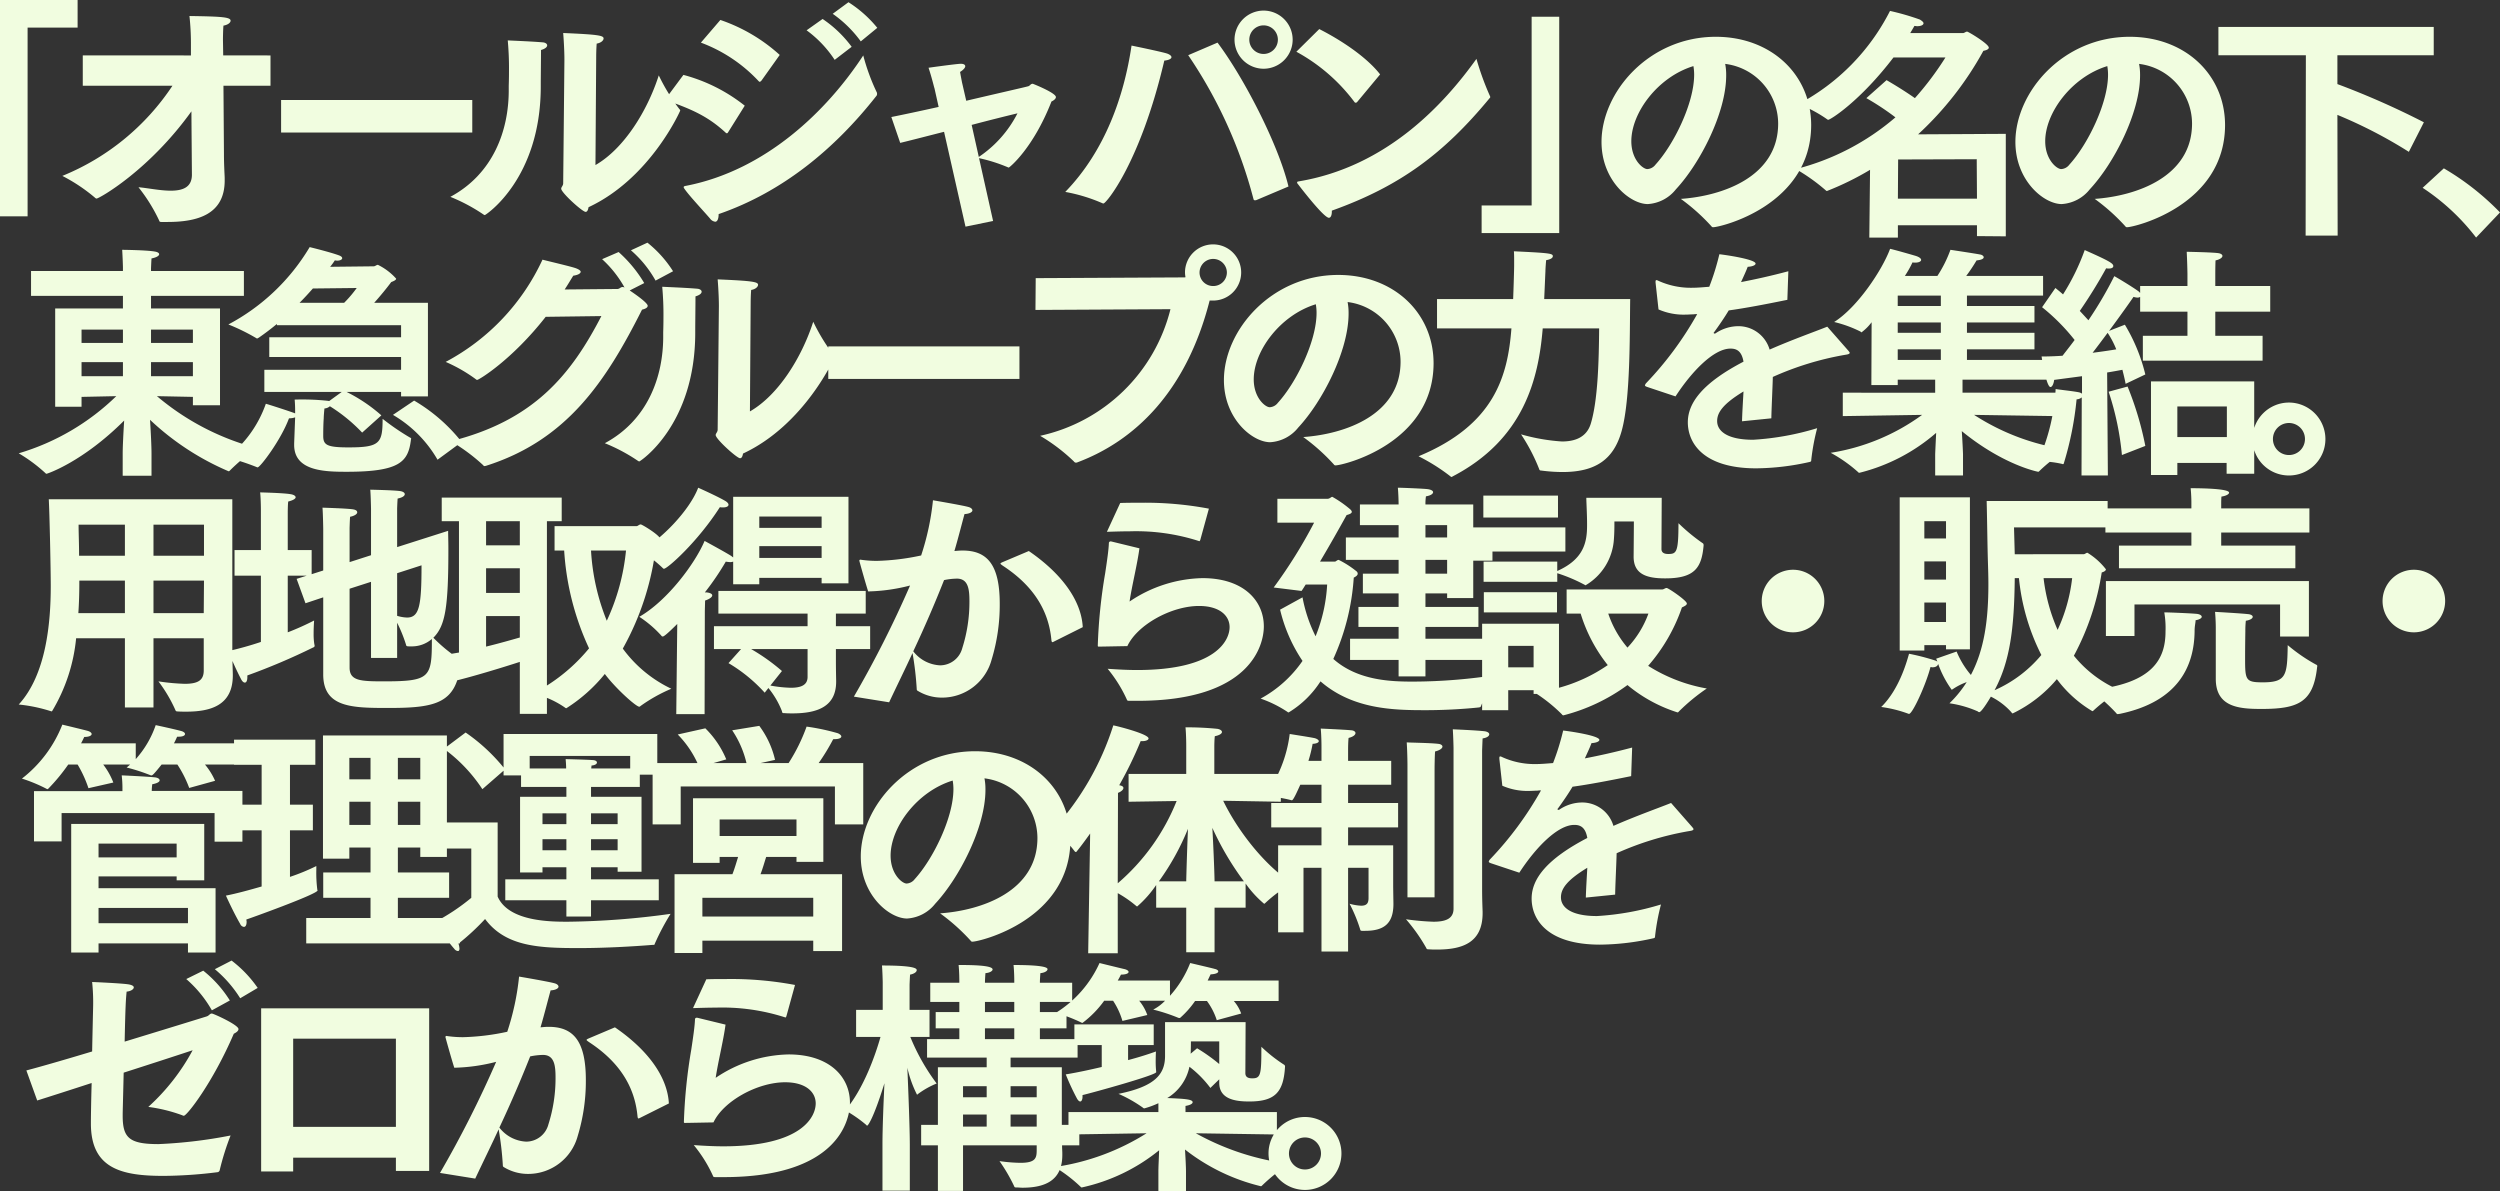 <svg xmlns="http://www.w3.org/2000/svg" width="304.43" height="145.08" viewBox="0 0 304.43 145.08">
  <rect x="0" y="0" width="304.43" height="145.08" fill="#333333" stroke="none"/>
  <g id="グループ_112973" data-name="グループ 112973" transform="translate(-43.26 -7798.41)">
    <path id="パス_196797" data-name="パス 196797" d="M13.2,2.34h3.51V-.36c0-.9-.09-2.7-.18-4.11A32.417,32.417,0,0,0,26.1,1.8a.156.156,0,0,0,.12-.06,22.968,22.968,0,0,1,3.33-2.76A30.982,30.982,0,0,1,17.37-7.35l4.38.09v1.02h3.3V-18.03h-8.4v-1.53H27.96v-3.03H16.65v-.3s.03-.81.06-1.23c.63-.12.93-.33.93-.51,0-.15-.18-.27-.54-.33-.99-.18-3.96-.21-3.96-.21.06.96.09,2.1.09,2.1v.48H2.04v3.03H13.23v1.53H4.98V-6.06H8.19v-1.2l4.23-.09A28.708,28.708,0,0,1,.54-.39,19.067,19.067,0,0,1,3.81,2.04a.12.12,0,0,0,.12.06c.09,0,4.41-1.44,9.45-6.48-.09,1.44-.18,3.18-.18,4.02Zm3.45-16.17v-1.62h5.1v1.62Zm0,4.05v-1.71h5.1v1.71ZM8.19-13.83v-1.62h5.04v1.62Zm0,4.05v-1.71h5.04v1.71ZM46.11-5.07A15.012,15.012,0,0,1,51.54.39l2.94-2.16a20.708,20.708,0,0,0-5.79-5.04ZM34.08-1.59v.18c0,3.18,3.69,3.27,6.39,3.27,6.51,0,7.5-1.23,7.83-3.9,0-.06.03-.09.03-.12,0-.06-.06-.12-.15-.15a29.333,29.333,0,0,1-3.33-2.28c0,2.97-.33,3.48-4.14,3.48-2.67,0-3.09-.3-3.09-1.41,0-.93.03-1.77.06-2.13,0-.24.06-.99.09-1.2a1.108,1.108,0,0,0,.66-.27,19.783,19.783,0,0,1,3.93,3.21l2.34-2.1a19.35,19.35,0,0,0-4.23-2.85H47.1v.54h3.27v-11.4H43.83c.78-.87,1.56-1.83,2.07-2.52.39-.15.6-.27.6-.42a7.241,7.241,0,0,0-2.22-1.68c-.18,0-.33.18-.51.18l-5.31.06a7.572,7.572,0,0,0,.57-.78c.09,0,.21.03.27.03.42,0,.63-.15.63-.3,0-.12-.12-.24-.36-.33-1.02-.39-3.6-1.02-3.6-1.02a25.292,25.292,0,0,1-9.9,9.42,24.187,24.187,0,0,1,3.42,1.68.11.11,0,0,0,.09.03c.03,0,.09-.06.18-.09.78-.54,1.53-1.11,2.22-1.68v.15H47.1v1.47H31.05v2.4H47.1v1.56H30.45v2.7h9.42L38.34-6.75a1.3,1.3,0,0,0-.15-.03,29.112,29.112,0,0,0-4.05-.15c.06.57.06,1.29.06,1.68-.33-.15-3.48-1.17-3.57-1.17A14.2,14.2,0,0,1,25.92.12a28.6,28.6,0,0,1,3.6,1.17.18.18,0,0,0,.12.03c.3,0,2.82-3.3,3.81-5.97a2.15,2.15,0,0,0,.75-.12Zm.66-17.13c.6-.6,1.14-1.2,1.62-1.74l5.34-.06a14.453,14.453,0,0,1-1.53,1.8Zm40.35-6.39a13.63,13.63,0,0,1,3,3.69l2.13-1.14a14.106,14.106,0,0,0-3.12-3.48Zm-3.6,8.01C67.77-9.9,63.24-4.38,53.16-1.86a22.51,22.51,0,0,1,3.93,2.91.217.217,0,0,0,.18.12,1.3,1.3,0,0,1,.15-.03C67.29-1.98,72.03-9.12,76.44-17.88c.48-.12.69-.27.69-.48,0-.18-.45-.69-2.19-1.86l1.77-.9a16.017,16.017,0,0,0-3.12-3.78l-2.01.87a13.6,13.6,0,0,1,2.73,3.45.706.706,0,0,0-.24-.06c-.24,0-.33.21-.6.24-.03,0-3.36.03-6.45.06.36-.54.69-1.11,1.05-1.68.48-.06.9-.24.9-.48,0-.12-.18-.27-.57-.42-.57-.21-3.03-.78-4.08-1.05A26.854,26.854,0,0,1,52.53-11.52a18.644,18.644,0,0,1,3.66,2.1.259.259,0,0,0,.18.09c.21,0,4.23-2.43,8.34-7.68Zm18.18-1.59s0-.84.06-1.59c.54-.09.84-.39.84-.63,0-.36-.69-.48-4.92-.66.12,1.47.15,2.7.15,3.24,0,0-.12,12.51-.15,15.06,0,.3-.24.45-.24.66,0,.48,2.58,2.82,2.97,2.82.21,0,.3-.24.36-.57C96.27-3.87,99.9-12.09,99.9-12.12c0-.06-.03-.12-.12-.21a23.815,23.815,0,0,1-2.49-4.08c-1.41,4.38-4.26,8.94-7.71,10.92ZM78.9-20.67a36.676,36.676,0,0,1,.15,3.72c0,1.02-.03,1.8-.03,1.8v.57c0,4.83-1.86,10.14-7.11,12.96A21.394,21.394,0,0,1,75.96.54c.06.03.09.06.15.06.09,0,6.81-4.38,6.81-15.66v-.33c0-.66.03-3.15.03-4.11.51-.15.75-.36.75-.57,0-.18-.21-.33-.51-.36C81.81-20.55,79.44-20.64,78.9-20.67ZM99.12-9.45H122.4v-3.96H99.12Zm25.23-8.4,16.44-.09A20.988,20.988,0,0,1,124.92-2.52,21.989,21.989,0,0,1,129.03.6a.317.317,0,0,0,.27.15.763.763,0,0,0,.21-.06c6.84-2.58,13.2-8.49,16.05-19.68h.42a3.418,3.418,0,0,0,3.42-3.42,3.418,3.418,0,0,0-3.42-3.42,3.418,3.418,0,0,0-3.42,3.42,3.323,3.323,0,0,0,.06.57.27.27,0,0,1-.15.03l-18.09.09Zm19.98-4.56a1.665,1.665,0,0,1,1.65-1.65,1.671,1.671,0,0,1,1.68,1.65,1.652,1.652,0,0,1-1.68,1.65A1.645,1.645,0,0,1,144.33-22.41ZM156.96-2.37A24.049,24.049,0,0,1,160.68.96a.226.226,0,0,0,.21.12c.9,0,11.91-2.64,11.94-12.42,0-6.18-4.89-10.77-11.61-10.77-8.13,0-13.92,6.72-13.92,12.81,0,4.68,3.45,7.56,5.64,7.56a4.727,4.727,0,0,0,3.42-1.8c2.91-3.12,6.12-9.3,6.12-13.86a7.056,7.056,0,0,0-.12-1.41,7.348,7.348,0,0,1,6.45,7.26C168.81-5.07,162.06-2.73,156.96-2.37Zm1.53-16.17a5.948,5.948,0,0,1,.09,1.05c0,3.48-2.49,8.52-4.71,10.95a1.334,1.334,0,0,1-.99.54c-.54,0-1.95-1.14-1.95-3.39C150.93-12.87,154.17-17.22,158.49-18.54Zm14.76,2.94h9.06C181.86-9.81,180.27-3.87,171-.03a23.4,23.4,0,0,1,3.9,2.46.156.156,0,0,0,.12.06.227.227,0,0,0,.12-.06c8.7-4.53,10.47-11.88,10.98-18.03h6.87c-.03,3.93-.15,8.76-1.02,11.61-.51,1.65-1.92,2.16-3.51,2.16a23.5,23.5,0,0,1-4.98-.87,22.259,22.259,0,0,1,2.22,4.26c.03.12.12.15.24.15a20.382,20.382,0,0,0,2.58.18c4.05,0,6.27-1.53,7.23-5.07,1.05-3.84.96-11.49,1.02-15.99H186.3c.06-1.29.12-2.79.15-3.39,0-.3.06-1.08.09-1.35.54-.09.81-.27.81-.48,0-.33-.3-.39-4.74-.6.03.33.03.78.03,1.23v.54c0,.39-.06,2.46-.12,4.05h-9.27Zm29.04,8.28c2.01-3.09,4.68-5.82,6.69-5.82h.03c.81,0,1.35.39,1.56,1.59-4.83,2.52-6.78,4.92-6.78,7.38s1.8,5.61,8.34,5.61a30.459,30.459,0,0,0,6.51-.78c.12-.03.18-.06.18-.24a26.676,26.676,0,0,1,.72-3.87,33.207,33.207,0,0,1-7.8,1.41c-3.09,0-4.38-1.02-4.38-2.28,0-1.02.69-2.07,3.21-3.6-.06,1.14-.15,2.49-.18,3.63l3.57-.36c.03-1.47.15-3.72.18-5.04a36.826,36.826,0,0,1,8.67-2.67c.36-.06.69-.09.69-.27,0-.06-.06-.12-.15-.24l-2.58-2.94c-1.65.66-4.29,1.59-7.02,2.79a3.961,3.961,0,0,0-3.72-2.85,4.971,4.971,0,0,0-2.82.84.229.229,0,0,1-.15.06c-.06,0-.12-.03-.12-.09,0-.03.03-.06.06-.09.57-.78,1.29-1.83,1.77-2.64,1.98-.27,4.35-.72,7.14-1.29l.12-3.48c-2.13.57-4.05.99-5.76,1.32.33-.72.66-1.44.81-1.86.6-.03.96-.21.96-.39,0-.54-3.81-1.08-4.41-1.14a29.675,29.675,0,0,1-1.23,3.96c-.78.06-1.44.12-2.01.12a9.521,9.521,0,0,1-4.17-.84.812.812,0,0,0-.24-.09c-.09,0-.12.06-.12.18v.12l.36,3.27a7.638,7.638,0,0,0,3.36.63c.27,0,.57-.03.9-.03a2.271,2.271,0,0,1,.45-.03,41.247,41.247,0,0,1-6.21,8.4.617.617,0,0,0-.15.27c0,.09.12.15.3.21Zm20.37,2.4,9.66-.15A25.634,25.634,0,0,1,221.19-.45a17.349,17.349,0,0,1,3.36,2.37c.03.06.09.06.15.06a22.523,22.523,0,0,0,9.33-4.86c-.06,1.23-.12,2.52-.12,2.64V2.31h3.39V-.24c0-.15-.06-1.56-.15-2.85,5.1,4.17,9.3,4.95,9.3,4.95.06,0,.09-.03.15-.09a18.2,18.2,0,0,1,3.42-2.61,27.873,27.873,0,0,1-11.37-4.23l9.93.15V-7.77H237.24V-9.36h10.38v-2.4h-9.84v-1.29H246v-2.01h-8.22v-1.26H246v-2.01h-8.22v-1.26h9.27v-2.4h-9.36a20.6,20.6,0,0,0,1.26-1.89c.63-.06.87-.21.87-.39,0-.15-.21-.3-.45-.33-.6-.12-3.6-.57-3.6-.57a15.208,15.208,0,0,1-1.59,3.18h-3.96a12.9,12.9,0,0,0,.93-1.65,1.231,1.231,0,0,0,.33.03c.45,0,.72-.15.72-.33,0-.15-.18-.33-.63-.48-.39-.12-2.7-.78-3.15-.87-.96,2.58-3.96,7.11-6.81,8.91a14.9,14.9,0,0,1,3.21,1.17c.06.06.09.09.12.09a6.05,6.05,0,0,0,1.23-1.23l-.03,7.65h3.21v-.66h4.56v1.59H222.66Zm6.69-13.41v-1.26h5.25v1.26Zm0,3.27v-1.26h5.25v1.26Zm0,3.3v-1.29h5.25v1.29ZM251.73,2.31h3.21l-.09-12.54c.75-.12,1.38-.24,1.86-.33.15.6.3,1.2.39,1.71l2.4-1.14a21.452,21.452,0,0,0-2.49-6.06l-1.92.75c1.53-2.07,2.82-3.9,2.97-4.14a1.84,1.84,0,0,0,.48.09.539.539,0,0,0,.33-.09v1.8h5.76v2.94H259.2v3.03h14.58V-14.7h-5.76v-2.94h6.69v-3.12h-6.69v-1.38s0-1.11.03-1.74c.57-.12.84-.36.84-.54,0-.15-.15-.27-.42-.33-.6-.12-3.93-.18-3.93-.18.06,1.02.09,2.64.09,2.64v1.53h-5.76v.84l-.18-.18c-.72-.54-2.82-1.8-2.97-1.86a46.9,46.9,0,0,1-3.15,5.37c-.3-.33-.66-.72-1.05-1.14a59.879,59.879,0,0,0,3.21-5.19,1.345,1.345,0,0,0,.33.03c.36,0,.54-.12.54-.3,0-.33-.51-.63-3.48-1.95a27.31,27.31,0,0,1-2.64,5.4c-.3-.27-.63-.54-.93-.78l-1.62,2.34a24.525,24.525,0,0,1,3.96,3.99c-.48.66-.99,1.29-1.47,1.92-.87.06-1.74.09-2.55.09,0,.09.57,3.72,1.08,3.72.21,0,.39-.39.45-.87,1.11-.15,2.28-.3,3.39-.45v2.13a.938.938,0,0,0-.3-.15c-.63-.15-2.7-.36-2.91-.42A24.409,24.409,0,0,1,246.42.6a12.116,12.116,0,0,1,2.94.3.227.227,0,0,0,.12.03c.06,0,.09-.06.12-.18a39.432,39.432,0,0,0,1.53-7.71,1.045,1.045,0,0,0,.63-.24Zm8.46-.06h3.21V.78h6V2.1h3.36V-9.15H260.19Zm-.69-3.54a38.875,38.875,0,0,0-2.16-7.23l-2.31.63a34.241,34.241,0,0,1,1.62,7.71Zm3.9-1.08V-6.09h6.03v3.72ZM253.08-12.63c.6-.78,1.23-1.62,1.83-2.43a10.524,10.524,0,0,1,1.05,2.01C255.27-12.93,254.25-12.78,253.08-12.63Zm19.47,10.5a4.43,4.43,0,0,0,4.44,4.44,4.43,4.43,0,0,0,4.44-4.44,4.449,4.449,0,0,0-4.44-4.44A4.449,4.449,0,0,0,272.55-2.13Zm2.49,0a1.946,1.946,0,0,1,1.95-1.95,1.946,1.946,0,0,1,1.95,1.95,1.946,1.946,0,0,1-1.95,1.95A1.946,1.946,0,0,1,275.04-2.13ZM13.47,30.56h3.48V22.13h6.12v3.93c0,1.2-.72,1.62-2.31,1.62a25.929,25.929,0,0,1-3.21-.3,17.563,17.563,0,0,1,2.1,3.57.214.214,0,0,0,.18.09c.36.03.75.03,1.11.03,3,0,5.67-.78,5.67-4.41v-.12c0-.36-.06-1.53-.06-3.03V5.21H4.2c.09,1.56.24,8.4.24,10.56,0,4.44-.54,10.77-3.9,14.43a18.958,18.958,0,0,1,3.9.81c.03,0,.06.03.09.03s.06-.03.09-.06a21.153,21.153,0,0,0,2.91-8.85h5.94Zm3.48-18.48V8.3H23.1v3.78Zm0,6.99V15.11H23.1l-.03,3.96ZM7.89,12.08c0-1.5-.06-2.73-.06-3.78h5.64v3.78ZM7.8,19.07c.09-1.29.12-2.55.12-3.75v-.21h5.55v3.96Zm22.23,3.51a40,40,0,0,1-3.96,1.11,35.132,35.132,0,0,0,1.56,3.45c.15.27.3.39.45.39.18,0,.3-.24.3-.66v-.21a77.755,77.755,0,0,0,7.98-3.39c.15-.06.21-.09.21-.24a.326.326,0,0,0-.03-.15,7.777,7.777,0,0,1-.09-1.32c0-.78.06-1.59.06-1.59a33.067,33.067,0,0,1-3.21,1.44v-6.9h2.31l-1.23.39,1.08,2.97,2.16-.72v9.39c0,4.08,3.6,4.08,8.04,4.08,5.82,0,8.19-.63,8.7-5.46,0-.09.03-.18.03-.24a.239.239,0,0,0-.18-.24,18.959,18.959,0,0,1-3.18-2.61c1.47-1.47,1.83-3.72,1.83-10.86,0-.84-.03-1.59-.03-2.16l-6.21,1.98V6.32s.03-.84.06-1.2c.6-.12.87-.33.87-.54,0-.15-.18-.3-.51-.36-.66-.12-3.69-.18-3.69-.18.06.72.09,2.34.09,2.34v5.64l-2.61.84V8.72s.03-1.02.06-1.38c.6-.12.87-.36.87-.54s-.15-.3-.48-.36c-.66-.12-3.75-.21-3.75-.21.06.63.09,2.58.09,2.58v5.07l-1.41.45V11.39H33.3V6.92s0-1.08.06-1.44c.63-.15.9-.36.9-.51,0-.18-.24-.33-.66-.39-.93-.15-3.66-.21-3.66-.21.09.81.09,2.22.09,2.22v4.8H26.82v3.12h3.21Zm16.59-8.37,2.97-.96c0,4.95-.27,6.36-1.77,6.36a4.6,4.6,0,0,1-1.2-.21ZM43.44,24.53h3.18V20.24a17.79,17.79,0,0,1,1.08,2.67c.03.15.06.21.36.21h.24a3.715,3.715,0,0,0,2.55-.9c0,4.71-.18,5.16-5.85,5.16-2.85,0-4.17-.06-4.17-1.68V16.1l2.61-.84Zm18.12,6.81h3.3V29.39a11,11,0,0,1,2.22,1.2.194.194,0,0,0,.15.06,19.354,19.354,0,0,0,4.68-4.17c1.35,1.8,3.81,3.99,4.2,3.99a.274.274,0,0,0,.15-.09,19.131,19.131,0,0,1,3.75-2.1,15.6,15.6,0,0,1-5.91-4.89,33.466,33.466,0,0,0,4.08-12.87c.27-.12.51-.21.51-.42,0-.48-2.25-1.83-2.4-1.83-.21,0-.36.21-.51.21H65.79v2.97h1.17a33.039,33.039,0,0,0,3.03,11.91,21.427,21.427,0,0,1-5.13,4.53V7.88h1.8V5H52.05V7.88h2.1V23.87c-1.05.18-2.07.36-2.97.45,0,0,1.11,3,1.44,3.63.12.24.27.42.42.42.18,0,.33-.27.36-.99,2.19-.51,5.85-1.62,8.16-2.37ZM74.49,11.45A26.257,26.257,0,0,1,72.15,20a26.818,26.818,0,0,1-1.92-8.55Zm-17.04-.63V7.88h4.11v2.94Zm0,5.79v-3h4.11v3Zm0,2.82h4.11v2.61c-1.05.3-2.52.72-4.11,1.11ZM83.28,3.8c-1.02,2.7-4.44,6.3-7.08,7.71a13.559,13.559,0,0,1,2.76,2.07c.06.06.09.09.15.09.42,0,4.08-3.24,6.81-7.5a1.845,1.845,0,0,0,.39.03c.39,0,.66-.12.66-.33,0-.15-.15-.33-.48-.51C85.44,4.76,83.28,3.8,83.28,3.8ZM85.2,23.45h3.3l-1.53,1.71a18.824,18.824,0,0,1,4.41,3.6l.45-.57a10.489,10.489,0,0,1,1.65,2.82c.03.24.09.24.33.24.33.03.66.03.96.03,3.15,0,5.31-.9,5.31-3.87v-.06c0-.18-.03-1.23-.03-2.61V23.45h4.17V20.66h-4.17V19.13h3.63V16.37H85.74v2.76H96.6v1.53H85.2Zm-4.59,7.92h3.45l.03-12.6s.03-1.11.03-1.23c.54-.18.87-.42.87-.63,0-.15-.18-.3-.66-.36h-.24a32.248,32.248,0,0,0,2.55-3.75,4.215,4.215,0,0,0,.54.06,1.119,1.119,0,0,0,.36-.06v2.76h3.18v-.78h7.59v.66h3.27V4.91H87.54v7.38c-.09-.06-.18-.15-.33-.24-.72-.45-3.15-1.77-3.15-1.77-1.14,2.7-4.5,7.26-7.95,9.24a13.726,13.726,0,0,1,2.67,2.28.217.217,0,0,0,.18.12c.09,0,.33-.09,1.77-1.53ZM90.72,8.69V7.31h7.59V8.69Zm0,3.66V10.91h7.59v1.44Zm2.76,13.77a24.172,24.172,0,0,0-3.75-2.67H96.6v3.39c0,1.02-.84,1.32-2.04,1.32a15.354,15.354,0,0,1-2.49-.27Zm26.94-13.29c-.21.09-.33.15-.33.21s.09.12.3.27c4.26,2.79,5.64,6.06,5.91,9.12.03.12.06.18.12.18a.507.507,0,0,0,.15-.06l3.54-1.77c-.18-3.33-2.67-6.6-6.57-9.27Zm-13.89,17.1c1.02-2.16,1.98-4.11,2.85-6a38.427,38.427,0,0,1,.51,4.35c0,.15.03.21.15.27a5.632,5.632,0,0,0,2.97.81,6.251,6.251,0,0,0,6-4.62,22.934,22.934,0,0,0,.99-6.81c0-4.77-1.53-6.48-4.53-6.48-.33,0-.66.03-.99.06.48-1.62.96-3.54,1.23-4.5.6-.03.96-.24.96-.45,0-.15-.15-.33-.51-.42-.75-.21-4.29-.81-4.29-.81a31.449,31.449,0,0,1-1.44,6.72,28.518,28.518,0,0,1-5.4.66,13.784,13.784,0,0,1-1.8-.12c-.06,0-.12-.03-.18-.03a.137.137,0,0,0-.15.12c0,.06.81,2.94,1.08,3.75a22.075,22.075,0,0,0,5.1-.72,130.619,130.619,0,0,1-6.84,13.53Zm2.94-6.21c1.41-3,2.61-5.79,3.75-8.67a8.25,8.25,0,0,1,1.56-.18c1.44,0,1.53,1.41,1.53,2.82a18.531,18.531,0,0,1-.87,5.64,2.808,2.808,0,0,1-2.7,2.1A4.386,4.386,0,0,1,109.47,23.72ZM133.05,9.17c.96-.03,1.89-.06,2.76-.06a25.024,25.024,0,0,1,8.4,1.17c.03,0,.06.03.09.03.06,0,.09-.09.12-.15l1.05-3.81a42.011,42.011,0,0,0-8.37-.72c-.81,0-1.62,0-2.43.03Zm.51,1.17h-.06a.2.2,0,0,0-.21.21c-.03.81-.21,2.07-.45,3.66a63.927,63.927,0,0,0-.9,8.79c0,.15.03.15.15.15.24,0,3.18-.06,3.45-.06,1.2-2.58,5.34-4.89,8.73-4.89,2.49,0,3.72,1.17,3.72,2.58,0,1.56-1.59,5.22-11.25,5.22-1.11,0-2.31-.06-3.6-.15a16.66,16.66,0,0,1,2.34,3.75c.03.12.12.15.27.15h1.05c13.77,0,15.36-6.81,15.36-9.06,0-3.12-2.46-5.88-7.47-5.88a16.4,16.4,0,0,0-8.88,2.85c.3-2.01.93-4.47,1.2-6.48Zm29.1,14.43h5.91v2.01h3.27V24.77h7.41V22.19h-7.41V20.75h6.45V18.32h-6.45V16.67h2.64v.57h3.18V12.68H180V9.77h-2.34V5.84h-5.82a6,6,0,0,1,.06-.99c.57-.09.87-.3.87-.51,0-.15-.21-.3-.63-.36-.3-.06-3.18-.18-3.66-.18.06.63.09,1.65.09,2.04h-4.71V8.36h4.71v1.5h-6.42v2.73h6.42v1.68h-4.35v2.4h4.35v1.65h-4.89v2.43h4.89v1.44h-5.91Zm-8.52-6.12a19.025,19.025,0,0,0,2.73,6.24,14.7,14.7,0,0,1-5.1,4.59,14.261,14.261,0,0,1,3.27,1.62.165.165,0,0,0,.15.06,11.941,11.941,0,0,0,3.87-3.78c3.96,3.45,9.03,3.51,12.84,3.51,2.55,0,5.01-.18,6.42-.33.18-.03.24-.03.3-.21a19.056,19.056,0,0,1,2.04-3.78,67.014,67.014,0,0,1-10.26.84c-2.58,0-6.75-.06-9.78-2.76a28.262,28.262,0,0,0,2.49-9.9c.3-.15.48-.3.48-.48a.366.366,0,0,0-.12-.27,11.668,11.668,0,0,0-2.19-1.41c-.21,0-.33.21-.48.21H159c1.14-1.92,2.28-3.93,3.24-5.67.45-.12.63-.24.63-.39,0-.09-.06-.18-.18-.3a13.57,13.57,0,0,0-2.19-1.53c-.15,0-.3.24-.6.24h-6.09V8.06h4.47a59.965,59.965,0,0,1-4.92,7.89l3.39.42c.18-.24.33-.51.51-.78h2.61a19.378,19.378,0,0,1-1.41,6.3,17.856,17.856,0,0,1-1.59-4.74Zm17.7-8.79V8.36h2.64v1.5Zm0,4.41V12.59h2.64v1.68Zm7.08.99h8.97V14.21a19.5,19.5,0,0,1,3.33,1.41c.06.03.09.06.12.06a7,7,0,0,0,3.45-5.64c.06-.75.06-1.56.06-2.13h2.37c0,.6-.03,4.23-.03,4.23-.03,2.22,1.62,2.7,3.84,2.7,3.6,0,4.44-1.29,4.68-3.99,0-.12,0-.24-.12-.3a22.963,22.963,0,0,1-2.94-2.43c0,3.57-.24,3.75-1.26,3.75-.45,0-.81-.15-.81-.6l.03-6.24h-9.18c0,.45.09,2.04.09,3.12v.24c0,2.04-.39,4.11-3.63,5.55V12.8h-8.97Zm-.03-7.83h9.09V4.76h-9.09Zm-1.29,4.14h11.28V8.63H177.6Zm1.14,19.32h3.18V28.46h3.09v.45h.39a19.21,19.21,0,0,1,3.06,2.49.217.217,0,0,0,.18.12,22.652,22.652,0,0,0,7.8-3.69,17.987,17.987,0,0,0,6.09,3.33.165.165,0,0,0,.15-.09,23.467,23.467,0,0,1,3.42-2.82,19.7,19.7,0,0,1-7.14-2.76,21.316,21.316,0,0,0,4.11-7.11c.3-.15.6-.27.6-.48,0-.36-2.25-1.89-2.46-1.89-.18,0-.36.18-.54.18H189.03v2.94h1.71a18.96,18.96,0,0,0,3.3,6.27,19.447,19.447,0,0,1-5.94,2.76v-7.8h-9.36Zm.21-11.91h8.91V16.52h-8.91Zm20.04.15a11.94,11.94,0,0,1-2.55,4.14,12.488,12.488,0,0,1-2.34-4.14Zm-17.07,6.54V23.06h3.09v2.61Zm30.87-8.07a3.81,3.81,0,1,0,3.81-3.81A3.815,3.815,0,0,0,212.79,17.6Zm21.24,7.02s.06.15.15.36a1.3,1.3,0,0,0-.21-.12,27.468,27.468,0,0,0-3.24-.84c-.18.57-1.08,4.23-3.39,6.48a15.476,15.476,0,0,1,3.27.81.227.227,0,0,0,.12.03c.42,0,2.04-3.51,2.61-5.7.09,0,.18.03.24.03.45,0,.66-.21.69-.42a12.642,12.642,0,0,0,1.65,3.15c.03,0,.06-.03.12-.06a7.5,7.5,0,0,1,1.71-.87,13.9,13.9,0,0,1-2.1,2.58,13.093,13.093,0,0,1,3.45.99.259.259,0,0,0,.18.09c.3,0,1.35-1.77,1.41-1.89a8.25,8.25,0,0,1,2.49,1.89c.06.09.09.15.18.15a16.243,16.243,0,0,0,5.37-4.17,14.793,14.793,0,0,0,4.32,3.9c.06,0,.09-.03.15-.09a20.465,20.465,0,0,1,3.24-2.43,14.4,14.4,0,0,1-5.64-4.23,31.494,31.494,0,0,0,3.39-10.14c.3-.09.51-.21.51-.39a8.355,8.355,0,0,0-2.25-2.01c-.15,0-.3.18-.48.18H243.6c-.03-1.11-.06-2.22-.09-3.27h11.4V5.42H240.18c.06,2.34.09,5.37.15,7.32.03.96.06,1.92.06,2.82,0,4.26-.48,7.92-2.13,11.04a10.641,10.641,0,0,1-1.74-2.85Zm-4.44-.99h3v-.66h2.64v.51h2.91V4.97h-8.55Zm21-8.82a20.37,20.37,0,0,1-1.77,6.3,21.759,21.759,0,0,1-1.71-6.3Zm-18-4.83V7.88h2.64v2.1Zm11.52,4.83a26.519,26.519,0,0,0,2.73,9.36,15.555,15.555,0,0,1-5.7,4.29c1.89-3.51,2.4-7.56,2.46-13.65Zm-11.52.18V12.77h2.64v2.22Zm0,5.16V17.78h2.64v2.37Zm23.7-6.54h21.48V10.85h-9.03V9.26h10.74V6.32H268.74V5.9c0-.33,0-.69.03-1.02.6-.09.93-.3.93-.48,0-.48-3.24-.54-4.68-.54.09.87.09,1.68.09,1.68v.78H254.64V9.26h10.47v1.59h-8.82Zm11.79,13.47c0,3.45,2.85,3.66,5.55,3.66,4.44,0,6.3-.78,6.78-5.01,0-.09.03-.15.03-.21,0-.09-.06-.15-.21-.21a20.856,20.856,0,0,1-3.39-2.34c-.06,3.66-.15,4.53-3.03,4.53-2.13,0-2.16-.27-2.16-3.03,0-1.44.03-3.18.03-3.18a11.446,11.446,0,0,1,.06-1.29c.57-.09.84-.3.84-.48,0-.15-.21-.3-.6-.33-.81-.09-3.9-.27-3.99-.27.09.96.09,1.92.09,1.92ZM254.7,21.86h3.48V18.02h17.73v3.9h3.51V15.17H254.7Zm7.11-2.88a11.3,11.3,0,0,1,.15,2.31c0,3.18-1.35,6.42-9.18,7.14a21.441,21.441,0,0,1,3.18,2.82.217.217,0,0,0,.18.12c.06,0,.15-.03.24-.03,7.23-1.5,9.06-5.91,9.12-10.02,0-.75.12-1.02.12-1.38.51-.09.75-.27.75-.42,0-.18-.27-.33-.63-.36C265.17,19.1,262.47,18.98,261.81,18.98Zm26.58-1.38a3.81,3.81,0,1,0,3.81-3.81A3.815,3.815,0,0,0,288.39,17.6ZM7.71,37.51a14.408,14.408,0,0,1,1.32,2.88l3.03-.69a8.74,8.74,0,0,0-1.23-2.19H14.1a5.223,5.223,0,0,1-.42.36,22.919,22.919,0,0,1,2.88.93.27.27,0,0,0,.15.03c.12,0,.27-.12,1.23-1.32h1.92a13.942,13.942,0,0,1,1.44,2.85l3.15-.87a8.06,8.06,0,0,0-1.23-1.98h5.22V34.93h-9c.15-.27.27-.54.39-.81h.18c.54,0,.78-.15.78-.33,0-.12-.12-.24-.36-.33-.69-.21-3.21-.75-3.21-.75a12.022,12.022,0,0,1-2.43,4.14V34.93H8.13c.15-.27.27-.54.39-.78.63,0,.9-.18.9-.36,0-.12-.15-.27-.42-.36s-3.15-.78-3.15-.78A15.413,15.413,0,0,1,.93,39.22,19.16,19.16,0,0,1,3.9,40.45c.06.03.09.06.12.06a.274.274,0,0,0,.15-.09,22.991,22.991,0,0,0,2.4-2.91ZM2.4,46.87H5.76V43.42H24.39V46.9h3.39V40.72H16.74a6.39,6.39,0,0,1,.06-.81c.63-.12.9-.3.9-.48s-.24-.33-.6-.36c-.78-.09-3.84-.24-4.02-.24a12.8,12.8,0,0,1,.09,1.53v.39H2.4ZM6.93,60.4h3.33V59.29H21.15V60.4h3.36V52.57H10.26V51.13h9.51v.48h3.36V44.74H6.93Zm3.33-11.58V47.14h9.51v1.68Zm0,8.01V54.97H21.15v1.86Zm25.29,2.46H54.27V56.2H46.71V53.74h6.24V50.65H46.71V47.62h2.73v1.14h3.24V33.97H37.59v15H40.8V47.62h2.58v3.03H37.62v3.09h5.76V56.2H35.55Zm-5.43-6.93c-1.47.42-2.97.84-4.35,1.11,0,0,.9,2.01,1.74,3.45a.563.563,0,0,0,.45.36c.18,0,.33-.18.33-.63,0-.09-.03-.18-.03-.27.3-.09,8.67-3.09,8.67-3.54,0-.03-.03-.06-.03-.09a16.287,16.287,0,0,1-.12-2.46v-.42a25.423,25.423,0,0,1-3.21,1.32V45.52h2.79V42.4H33.57V37.54h3.09V34.48h-9.9v3.06h3.36V42.4H27.06v3.12h3.06ZM46.71,39.31V36.7h2.73v2.61Zm0,5.55V42.04h2.73v2.82ZM40.8,39.31V36.7h2.58v2.61Zm0,5.55V42.04h2.58v2.82Zm18.99,9.18h7.44v1.98h3V54.04h8.25V51.49H70.23V50.02h3.24v.54h2.91V41.44H70.23v-1.2h5.94v-1.5H78.3V33.79H59.58v4.08a22.253,22.253,0,0,0-4.62-4.26l-2.64,1.98A18.96,18.96,0,0,1,57,40.51l2.58-2.25v.57h2.13v1.41h5.52v1.2H61.59v9.21h2.73v-.63h2.91v1.47H59.79Zm-4.14-.3a25.258,25.258,0,0,1-4.53,3s1.8,2.49,2.46,3.21a.614.614,0,0,0,.45.27c.12,0,.18-.12.18-.3a2.641,2.641,0,0,0-.12-.6,28.737,28.737,0,0,0,3.24-3c2.52,3.39,6.63,3.54,11.46,3.54,3.24,0,6.75-.21,8.94-.39h.15c.06,0,.09-.03.12-.15a28.875,28.875,0,0,1,1.92-3.63,97.154,97.154,0,0,1-12.51.96c-2.07,0-7.2,0-8.55-3.06V44.56H52.14v3.18h3.51Zm7.11-15.75V36.46H75v1.53H70.26c0-.12.03-.27.03-.36.45-.03.66-.21.66-.36s-.15-.27-.45-.3c-.81-.06-3.36-.12-3.36-.12.03.33.06.78.06,1.14Zm7.47,6.78V43.45h3.24v1.32Zm0,3.18V46.6h3.24v1.35Zm-5.91-3.18V43.45h2.91v1.32Zm0,3.18V46.6h2.91v1.35ZM77.73,44.8h3.42V40.18H99.93V44.8h3.45V37.33H97.95a25.282,25.282,0,0,0,1.77-2.91h.12c.6,0,.87-.15.87-.33,0-.12-.15-.27-.42-.39a26.776,26.776,0,0,0-3.81-.81,21.774,21.774,0,0,1-2.19,4.44H90.87l1.77-.39a11.092,11.092,0,0,0-1.92-4.14l-3.3.54a12.044,12.044,0,0,1,1.74,3.99H85.14l1.56-.45a11.5,11.5,0,0,0-2.55-3.78l-3.36.75a12.225,12.225,0,0,1,2.4,3.48H77.73ZM80.4,60.46h3.39v-1.5h13.5v1.26h3.51V50.86H90.87c.27-.69.51-1.56.69-2.1h3.69v.6h3.27V41.62H82.65v7.86h3.24v-.72h2.25c-.21.69-.45,1.5-.69,2.1H80.4Zm5.49-14.25V44.2h9.36v2.01Zm-2.1,9.81V53.74h13.5v2.28Zm28.95-.39a24.05,24.05,0,0,1,3.72,3.33.226.226,0,0,0,.21.12c.9,0,11.91-2.64,11.94-12.42,0-6.18-4.89-10.77-11.61-10.77-8.13,0-13.92,6.72-13.92,12.81,0,4.68,3.45,7.56,5.64,7.56a4.727,4.727,0,0,0,3.42-1.8c2.91-3.12,6.12-9.3,6.12-13.86a7.056,7.056,0,0,0-.12-1.41,7.348,7.348,0,0,1,6.45,7.26C124.59,52.93,117.84,55.27,112.74,55.63Zm1.53-16.17a5.948,5.948,0,0,1,.09,1.05c0,3.48-2.49,8.52-4.71,10.95a1.334,1.334,0,0,1-.99.54c-.54,0-1.95-1.14-1.95-3.39C106.71,45.13,109.95,40.78,114.27,39.46Zm16.5,21.03h3.6V53.17a13.988,13.988,0,0,1,2.25,1.56.227.227,0,0,0,.12.06,13.359,13.359,0,0,0,2.31-2.61v2.76h3.66v5.43h3.45V54.94h3.78V52a12.84,12.84,0,0,0,2.25,2.46c.06,0,.09-.03.15-.09a16.409,16.409,0,0,1,3.3-2.4c-3.51-2.25-6.75-6.57-8.43-10.05l7.02.12V38.65h-8.1v-3.3s0-.78.06-1.29c.6-.12.87-.33.87-.51s-.21-.33-.57-.39a36.913,36.913,0,0,0-3.87-.18c.09.93.09,2.22.09,2.22v3.45h-7.02v3.39l5.85-.09a25.754,25.754,0,0,1-7.17,10.02l.03-11.01c.39-.15.66-.39.66-.6,0-.15-.15-.27-.51-.33a47.766,47.766,0,0,0,2.61-5.37h.21c.45,0,.75-.15.75-.33,0-.54-3.78-1.5-4.29-1.59a34.138,34.138,0,0,1-7.32,12.69,13.66,13.66,0,0,1,2.61,2.64c.06.06.09.09.15.09a.161.161,0,0,0,.12-.09c.54-.66,1.08-1.41,1.62-2.16Zm15.39-8.76c-.03-1.59-.15-4.35-.27-6.51a35.468,35.468,0,0,0,3.84,6.51Zm-6.78,0a30.266,30.266,0,0,0,3.54-6.39c-.09,2.19-.18,4.95-.21,6.39Zm35.88,3.33c0,1.23-.96,1.59-2.46,1.59a30.947,30.947,0,0,1-3.33-.3,21.174,21.174,0,0,1,2.46,3.48c.06.18.15.18.33.18.33.03.69.03.99.03,3.15,0,5.55-.87,5.55-4.44v-.12c0-.21-.06-1.35-.06-2.82V35.83s.03-.9.06-1.5c.57-.09.81-.3.81-.51,0-.15-.18-.3-.54-.36-.96-.12-3.9-.24-3.9-.24.06.87.09,2.25.09,2.25Zm-5.61-1.38h3.3V38.2s0-1.29.06-2.28c.6-.15.9-.39.9-.6,0-.15-.18-.3-.51-.33-.93-.12-3.66-.15-3.84-.18.09,1.38.09,2.85.09,2.85ZM153.9,57.94h3.09V50.08h2.19v10.2h3.24V50.08h2.49v3.66c0,.54-.12.96-.9.96a6.239,6.239,0,0,1-1.41-.24,18.576,18.576,0,0,1,1.29,3.12c.03.15.09.18.24.18h.36c2.25,0,3.45-.84,3.45-3.27V54.4s-.03-1.86-.03-2.13V47.35h-5.49V45.16h6.09V42.19h-6.09V39.97h5.25V37.06h-5.25V35.68s0-.9.06-1.41c.6-.15.84-.39.84-.6,0-.15-.18-.3-.48-.33-.96-.09-3.75-.21-3.75-.21.09.96.09,2.16.09,2.16v1.77h-1.59a16.463,16.463,0,0,0,.51-2.07c.54-.03.75-.18.75-.33s-.27-.33-.63-.39c-.42-.09-2.91-.48-2.91-.48a15.932,15.932,0,0,1-3.03,7.56,17.274,17.274,0,0,1,3.15.48.4.4,0,0,0,.15.03c.18,0,.69-1.17,1.02-1.89h2.58v2.22h-6.12v2.97h6.12v2.19H153.9Zm29.37-7.26c2.01-3.09,4.68-5.82,6.69-5.82h.03c.81,0,1.35.39,1.56,1.59-4.83,2.52-6.78,4.92-6.78,7.38s1.8,5.61,8.34,5.61a30.459,30.459,0,0,0,6.51-.78c.12-.03.18-.06.18-.24a26.674,26.674,0,0,1,.72-3.87,33.207,33.207,0,0,1-7.8,1.41c-3.09,0-4.38-1.02-4.38-2.28,0-1.02.69-2.07,3.21-3.6-.06,1.14-.15,2.49-.18,3.63l3.57-.36c.03-1.47.15-3.72.18-5.04a36.826,36.826,0,0,1,8.67-2.67c.36-.06.69-.09.69-.27,0-.06-.06-.12-.15-.24l-2.58-2.94c-1.65.66-4.29,1.59-7.02,2.79a3.961,3.961,0,0,0-3.72-2.85,4.971,4.971,0,0,0-2.82.84.229.229,0,0,1-.15.06c-.06,0-.12-.03-.12-.09,0-.03.03-.06.06-.09.57-.78,1.29-1.83,1.77-2.64,1.98-.27,4.35-.72,7.14-1.29l.12-3.48c-2.13.57-4.05.99-5.76,1.32.33-.72.66-1.44.81-1.86.6-.03.96-.21.96-.39,0-.54-3.81-1.08-4.41-1.14a29.677,29.677,0,0,1-1.23,3.96c-.78.06-1.44.12-2.01.12a9.521,9.521,0,0,1-4.17-.84.812.812,0,0,0-.24-.09c-.09,0-.12.06-.12.18v.12l.36,3.27a7.638,7.638,0,0,0,3.36.63c.27,0,.57-.03.9-.03a2.271,2.271,0,0,1,.45-.03,41.247,41.247,0,0,1-6.21,8.4.617.617,0,0,0-.15.27c0,.09.12.15.3.21ZM24.42,62.43a14.813,14.813,0,0,1,3.09,3.54l2.13-1.26a14.647,14.647,0,0,0-3.18-3.33Zm-3.48,1.2a14.5,14.5,0,0,1,3.12,3.81l2.19-1.2a14.414,14.414,0,0,0-3.24-3.63ZM2.79,78.42c1.53-.48,3.96-1.26,6.63-2.13-.06,2.13-.09,4.02-.09,4.86v.09c0,5.49,3.75,6.36,8.85,6.36a54.918,54.918,0,0,0,6.57-.45.317.317,0,0,0,.27-.27,31.422,31.422,0,0,1,1.32-4.2,57.975,57.975,0,0,1-8.79,1.05c-3.57,0-4.35-.78-4.35-3.45V80.1c0-.33.06-2.4.12-5.07,3.27-1.05,6.42-2.07,8.4-2.73a25.72,25.72,0,0,1-5.4,6.9,19.069,19.069,0,0,1,4.14,1.02.426.426,0,0,0,.18.06c.39,0,3.54-4.05,6.09-9.99.36-.18.57-.36.57-.57,0-.51-3.06-1.89-3.24-1.89-.27,0-.33.27-.66.36-.57.18-5.04,1.56-9.96,3.06.09-4.41.15-5.19.24-6.09.45-.03.87-.27.87-.51,0-.15-.15-.27-.57-.36-.81-.15-4.5-.3-4.5-.3a24.29,24.29,0,0,1,.12,3.03s-.06,2.49-.12,5.43c-3.18.96-6.18,1.83-8.01,2.31Zm27.27,8.64h3.9V85.38H46.47V87h4.05V67.2H30.06Zm3.9-5.43V70.89H46.47V81.63Zm36.06-10.8c-.21.09-.33.15-.33.21s.09.12.3.27c4.26,2.79,5.64,6.06,5.91,9.12.03.12.06.18.12.18a.507.507,0,0,0,.15-.06l3.54-1.77c-.18-3.33-2.67-6.6-6.57-9.27ZM56.13,87.93c1.02-2.16,1.98-4.11,2.85-6a38.428,38.428,0,0,1,.51,4.35c0,.15.03.21.15.27a5.632,5.632,0,0,0,2.97.81,6.251,6.251,0,0,0,6-4.62,22.934,22.934,0,0,0,.99-6.81c0-4.77-1.53-6.48-4.53-6.48-.33,0-.66.03-.99.06.48-1.62.96-3.54,1.23-4.5.6-.03.96-.24.96-.45,0-.15-.15-.33-.51-.42-.75-.21-4.29-.81-4.29-.81a31.449,31.449,0,0,1-1.44,6.72,28.518,28.518,0,0,1-5.4.66,13.783,13.783,0,0,1-1.8-.12c-.06,0-.12-.03-.18-.03a.137.137,0,0,0-.15.12c0,.06.81,2.94,1.08,3.75a22.075,22.075,0,0,0,5.1-.72,130.618,130.618,0,0,1-6.84,13.53Zm2.94-6.21c1.41-3,2.61-5.79,3.75-8.67a8.25,8.25,0,0,1,1.56-.18c1.44,0,1.53,1.41,1.53,2.82a18.531,18.531,0,0,1-.87,5.64,2.808,2.808,0,0,1-2.7,2.1A4.386,4.386,0,0,1,59.07,81.72ZM82.65,67.17c.96-.03,1.89-.06,2.76-.06a25.024,25.024,0,0,1,8.4,1.17c.03,0,.06.03.09.03.06,0,.09-.09.12-.15l1.05-3.81a42.011,42.011,0,0,0-8.37-.72c-.81,0-1.62,0-2.43.03Zm.51,1.17H83.1a.2.2,0,0,0-.21.21c-.03.81-.21,2.07-.45,3.66a63.926,63.926,0,0,0-.9,8.79c0,.15.03.15.15.15.24,0,3.18-.06,3.45-.06,1.2-2.58,5.34-4.89,8.73-4.89,2.49,0,3.72,1.17,3.72,2.58C97.59,80.34,96,84,86.34,84c-1.11,0-2.31-.06-3.6-.15a16.661,16.661,0,0,1,2.34,3.75c.03.12.12.15.27.15H86.4c13.77,0,15.36-6.81,15.36-9.06,0-3.12-2.46-5.88-7.47-5.88a16.4,16.4,0,0,0-8.88,2.85c.3-2.01.93-4.47,1.2-6.48Zm29.31,21.09h3.06V83.88h8.97v.6c0,.96-.15,1.53-1.98,1.53a19.433,19.433,0,0,1-2.55-.21,20.152,20.152,0,0,1,1.8,3.09c.03.12.15.12.3.12.24,0,.45.03.69.03,2.88,0,4.86-.96,4.86-3.99v-.18c0-.3-.03-.57-.03-.99h2.1V81.39h-2.13V74.37h-6.24V73.2h8.16V70.95h-4.59V69.63h3.24V67.65h-3.24V66.42h3.93V64.08h-3.93c0-.3.03-.81.06-1.17.45-.03.87-.24.87-.48,0-.15-.21-.51-4.14-.51.09.84.09,1.95.09,1.95v.21H118.2c0-.3.03-.81.06-1.17.48-.03.87-.24.87-.45,0-.51-2.52-.54-4.14-.54.09.84.09,1.95.09,1.95v.21h-3.54v2.34h3.54v1.23H112.2v1.98h2.88v1.32h-3.93V73.2h7.26v1.17h-5.94v7.02h-2.04v2.49h2.04Zm-6.75-.03h3.33V83.94c0-2.1-.18-6.66-.3-9.51a14.08,14.08,0,0,0,1.17,3.27c.06,0,.09-.03.15-.09a10.247,10.247,0,0,1,2.25-1.26,25.378,25.378,0,0,1-3.21-5.67h2.34v-3.3h-2.43V64.32s.03-.78.06-1.23c.51-.09.81-.33.81-.54,0-.15,0-.57-4.23-.57.06.66.09,2.01.09,2.01v3.39h-3.24v3.3h2.97c-.6,2.13-2.04,6.3-4.29,8.94a16.049,16.049,0,0,1,2.55,1.77.161.161,0,0,0,.12.09c.09,0,.75-.81,2.1-5.16-.12,2.55-.24,5.55-.24,7.44ZM118.2,67.65V66.42h3.57v1.23Zm0,3.3V69.63h3.57v1.32Zm3.12,7.08V76.68h3.18v1.35Zm0,3.57V80.13h3.18V81.6Zm-5.79-3.57V76.68h2.88v1.35Zm0,3.57V80.13h2.88V81.6ZM133.8,66.27a8.884,8.884,0,0,1,1.14,2.46l3.03-.72a5.722,5.722,0,0,0-.99-1.74h3.15a5.46,5.46,0,0,1-1.44,1.08,21.938,21.938,0,0,1,3.03.99.27.27,0,0,0,.15.03.165.165,0,0,0,.15-.06,11.184,11.184,0,0,0,1.77-2.01h1.44a8.171,8.171,0,0,1,1.2,2.34l2.97-.81a4.763,4.763,0,0,0-.9-1.53h5.46V63.81h-8.64c.12-.24.24-.51.36-.75.63-.03.93-.18.93-.36,0-.12-.15-.24-.42-.3-.3-.09-3-.72-3-.72a13.084,13.084,0,0,1-2.46,3.99V63.81h-6.36c.15-.24.27-.48.39-.72.63,0,.93-.15.93-.33,0-.12-.15-.24-.45-.33-.3-.06-3.09-.75-3.09-.75a13.807,13.807,0,0,1-5.31,6.06,19.762,19.762,0,0,1,3.12,1.2.227.227,0,0,0,.12.03,12.465,12.465,0,0,0,2.64-2.7Zm-5.43,16.29,9.51-.15a28.487,28.487,0,0,1-11.19,4.11,17.645,17.645,0,0,1,3.15,2.4c.06.06.09.09.15.09a22.546,22.546,0,0,0,9.42-4.53c-.03.93-.09,1.98-.09,2.61v2.4h3.36v-2.4c0-.63-.06-1.71-.12-2.7a24.107,24.107,0,0,0,9.24,4.47c.06,0,.09-.03.15-.09a21.519,21.519,0,0,1,3.33-2.64,31.317,31.317,0,0,1-11.4-3.72l9.87.15V79.83H142.62v-.75c.57-.09.87-.27.87-.45,0-.36-.96-.42-3.09-.51a5.815,5.815,0,0,0,2.7-3.81,13.009,13.009,0,0,1,2.55,2.58l1.08-1.05v.42c0,2.07,2.1,2.28,3.66,2.28,3.12,0,4.17-1.11,4.35-4.23a.262.262,0,0,0-.15-.27,18.094,18.094,0,0,1-2.73-2.16c0,3.33-.06,3.84-1.08,3.84-.27,0-.87,0-.87-.63,0,0,.03-6.18.03-6.21h-9.81v4.11c0,2.25-1.23,3.72-5.67,4.62a16.442,16.442,0,0,1,2.97,1.68.259.259,0,0,0,.18.09,10.678,10.678,0,0,0,1.71-.63v1.08H128.37Zm.72-10.89h3.33v2.67c-1.41.33-2.91.66-4.38.9a29.024,29.024,0,0,0,1.38,2.97c.15.24.27.33.39.33.15,0,.27-.24.27-.57v-.21c1.38-.33,8.97-2.43,8.97-2.79v-.09a11.045,11.045,0,0,1-.06-1.17c0-.63.03-1.26.03-1.26-.57.21-1.8.63-3.39,1.05V71.67h3.12V69.15h-9.66Zm14.16,1.05c.03-.57.03-1.41.03-1.5h3.45v2.76a21.021,21.021,0,0,0-2.7-1.92Zm9.48,12.15a4.44,4.44,0,1,0,4.44-4.44A4.43,4.43,0,0,0,152.73,84.87Zm2.49,0a1.95,1.95,0,1,1,1.95,1.95A1.946,1.946,0,0,1,155.22,84.87Z" transform="translate(45 7854)" fill="#f1fde0"/>
    <g id="グループ_112972" data-name="グループ 112972" transform="translate(0 44)">
      <path id="パス_196799" data-name="パス 196799" d="M19.26.75h3.36V-22.23h6.09v-3.36H19.26Zm10.08-15.9H40.26A29.323,29.323,0,0,1,26.85-4.17a20.75,20.75,0,0,1,3.96,2.64c.09.09.15.12.21.12.3,0,6.36-3.39,11.55-10.62.03,4.26.06,7.71.06,7.71,0,1.56-1.14,1.95-2.58,1.95-1.29,0-2.85-.33-3.93-.42a20.357,20.357,0,0,1,2.52,4.05c.03.15.12.18.27.18h.75c3.57,0,6.96-.87,6.96-5.04v-.3c0-.27-.09-1.53-.09-3.03l-.06-8.22H52.2v-3.69H46.44l-.03-1.89s0-1.02.06-1.74c.54-.09.87-.36.87-.6,0-.45-1.17-.51-5.01-.57a31.078,31.078,0,0,1,.18,3.24v1.56H29.34Zm24.15,5.7H76.77v-3.96H53.49Zm38.37-9.24s0-.84.06-1.59c.54-.09.84-.39.84-.63,0-.36-.69-.48-4.92-.66.12,1.47.15,2.7.15,3.24,0,0-.12,12.51-.15,15.06,0,.3-.24.45-.24.66,0,.48,2.58,2.82,2.97,2.82.21,0,.3-.24.36-.57,7.53-3.51,11.16-11.73,11.16-11.76,0-.06-.03-.12-.12-.21a23.815,23.815,0,0,1-2.49-4.08c-1.41,4.38-4.26,8.94-7.71,10.92ZM81.09-20.67a36.676,36.676,0,0,1,.15,3.72c0,1.02-.03,1.8-.03,1.8v.57c0,4.83-1.86,10.14-7.11,12.96A21.394,21.394,0,0,1,78.15.54c.06.03.09.06.15.06.09,0,6.81-4.38,6.81-15.66v-.33c0-.66.03-3.15.03-4.11.51-.15.75-.36.75-.57,0-.18-.21-.33-.51-.36C84-20.55,81.63-20.64,81.09-20.67Zm39.57-3.24a14.561,14.561,0,0,1,3.42,3.36l2.01-1.65a14.68,14.68,0,0,0-3.51-3.12Zm-3.18,2.01a13.846,13.846,0,0,1,3.42,3.6l2.07-1.59a14.334,14.334,0,0,0-3.54-3.39Zm-12.87,1.5a18.4,18.4,0,0,1,7.02,4.68c.06.06.09.09.15.09s.12-.06.21-.15l2.22-3.12a20.7,20.7,0,0,0-7.23-4.26Zm19.77,1.56c-4.41,6.75-11.88,13.98-21.54,15.87-.18.03-.33.06-.33.18a.464.464,0,0,0,.09.18c.54.81,2.43,2.82,3.12,3.63a.929.929,0,0,0,.63.39c.27,0,.42-.36.42-.93,7.83-2.7,14.16-7.98,19.17-14.34a.385.385,0,0,0,.12-.3.4.4,0,0,0-.06-.24A25.145,25.145,0,0,1,124.38-18.84Zm-24.15,5.4c3.24,1.14,5.19,1.98,7.38,3.99a.274.274,0,0,0,.15.09c.09,0,.12-.06.18-.15l2.01-3.21a20.385,20.385,0,0,0-7.47-3.75Zm36.6,15.45,3.36-.69-1.71-7.65a19.48,19.48,0,0,1,3.51,1.11.18.18,0,0,0,.12.03c.06,0,2.94-2.28,5.19-8.04.27-.12.54-.33.54-.54,0-.51-2.79-1.62-2.82-1.62-.27,0-.33.24-.54.3-.03.03-3.6.84-7.56,1.77l-.51-2.22s-.15-.75-.24-1.29c.39-.24.63-.51.63-.69s-.18-.3-.51-.3h-.12c-.87.06-3.84.48-3.84.48.42,1.26.69,2.46.72,2.49l.51,2.28c-2.28.51-4.41.96-5.76,1.23l1.08,3.15c1.26-.3,3.21-.81,5.34-1.35Zm.75-12.39c2.16-.57,4.2-1.08,5.58-1.41a14.075,14.075,0,0,1-4.71,5.31Zm32.01-10.38a3.547,3.547,0,0,0,3.54,3.54,3.547,3.547,0,0,0,3.54-3.54,3.547,3.547,0,0,0-3.54-3.54A3.547,3.547,0,0,0,169.59-20.76Zm6.57,17.88c-1.23-5.1-5.4-13.2-8.64-17.52l-3.57,1.53A56.546,56.546,0,0,1,171.9-1.35c.03.12.09.15.18.15a.381.381,0,0,0,.18-.03ZM157.05-20.04c-.9,6.12-3.21,12.81-8.07,17.82a20.329,20.329,0,0,1,4.53,1.38.18.18,0,0,0,.12.03c.33,0,4.5-4.98,7.41-17.4.6-.06.87-.24.87-.42,0-.15-.18-.3-.48-.42C160.86-19.26,157.05-20.04,157.05-20.04Zm14.34-.72a1.741,1.741,0,0,1,1.74-1.74,1.741,1.741,0,0,1,1.74,1.74,1.741,1.741,0,0,1-1.74,1.74A1.741,1.741,0,0,1,171.39-20.76Zm5.73,1.47a21.89,21.89,0,0,1,7.05,6.09.217.217,0,0,0,.18.12c.06,0,.09-.03.15-.06l2.82-3.39c-1.65-2.13-4.8-4.2-7.41-5.52Zm21.93.87c-3.93,5.49-10.89,13.11-21.6,14.91-.18.03-.24.06-.24.12a.359.359,0,0,0,.12.24c.18.24,3.12,4.08,3.75,4.08.24,0,.36-.33.36-.75V.06c8.31-2.97,13.65-6.96,19.2-13.68.06-.06.09-.09.09-.15a.426.426,0,0,0-.06-.18A33.668,33.668,0,0,1,199.05-18.42Zm.63,21.21h9.45V-23.55h-3.36V-.57h-6.09Z" transform="translate(24 7780)" fill="#f1fde0"/>
      <path id="パス_196798" data-name="パス 196798" d="M11.94-2.37A24.05,24.05,0,0,1,15.66.96a.226.226,0,0,0,.21.12c.9,0,11.91-2.64,11.94-12.42,0-6.18-4.89-10.77-11.61-10.77C8.07-22.11,2.28-15.39,2.28-9.3c0,4.68,3.45,7.56,5.64,7.56a4.727,4.727,0,0,0,3.42-1.8c2.91-3.12,6.12-9.3,6.12-13.86a7.056,7.056,0,0,0-.12-1.41,7.348,7.348,0,0,1,6.45,7.26C23.79-5.07,17.04-2.73,11.94-2.37Zm1.53-16.17a5.948,5.948,0,0,1,.09,1.05c0,3.48-2.49,8.52-4.71,10.95A1.334,1.334,0,0,1,7.86-6C7.32-6,5.91-7.14,5.91-9.39,5.91-12.87,9.15-17.22,13.47-18.54ZM34.89,2.34h3.48V.84H48V2.16l3.51.03V-10.29l-10.68.06A39.89,39.89,0,0,0,48.78-20.4c.48-.09.66-.24.66-.39,0-.45-2.49-1.95-2.64-1.95-.18,0-.33.18-.51.18H39.87c.18-.3.36-.6.51-.87.12,0,.24.03.33.03.48,0,.78-.15.78-.36q0-.18-.45-.45a30.211,30.211,0,0,0-3.63-1.05A26.266,26.266,0,0,1,26.28-13.92a16.306,16.306,0,0,1,3.48,1.86.227.227,0,0,0,.12.06c.27,0,3.87-2.25,7.95-7.59h6.33a37.09,37.09,0,0,1-3.72,4.95c-1.23-.87-2.67-1.74-3.45-2.19l-2.46,2.19a31.615,31.615,0,0,1,3.54,2.34A29.828,29.828,0,0,1,25.95-6a22.688,22.688,0,0,1,3.66,2.61.227.227,0,0,0,.12.06,35.3,35.3,0,0,0,5.25-2.58ZM38.37-2.4l.03-4.77,9.57-.03L48-2.4Zm23.97.03A24.05,24.05,0,0,1,66.06.96a.226.226,0,0,0,.21.12c.9,0,11.91-2.64,11.94-12.42,0-6.18-4.89-10.77-11.61-10.77-8.13,0-13.92,6.72-13.92,12.81,0,4.68,3.45,7.56,5.64,7.56a4.727,4.727,0,0,0,3.42-1.8c2.91-3.12,6.12-9.3,6.12-13.86a7.057,7.057,0,0,0-.12-1.41,7.348,7.348,0,0,1,6.45,7.26C74.19-5.07,67.44-2.73,62.34-2.37Zm1.53-16.17a5.948,5.948,0,0,1,.09,1.05c0,3.48-2.49,8.52-4.71,10.95a1.334,1.334,0,0,1-.99.54c-.54,0-1.95-1.14-1.95-3.39C56.31-12.87,59.55-17.22,63.87-18.54ZM88.02,2.1h3.9l-.03-14.7a56.843,56.843,0,0,1,8.7,4.5l1.83-3.6a98.118,98.118,0,0,0-10.53-4.65v-3.51h11.73v-3.45H77.4v3.45H88.05Zm14.25-5.82a26.631,26.631,0,0,1,6.51,6.06l2.91-3.06a31.9,31.9,0,0,0-6.84-5.37Z" transform="translate(236 7781)" fill="#f1fde0"/>
    </g>
  </g>
</svg>
